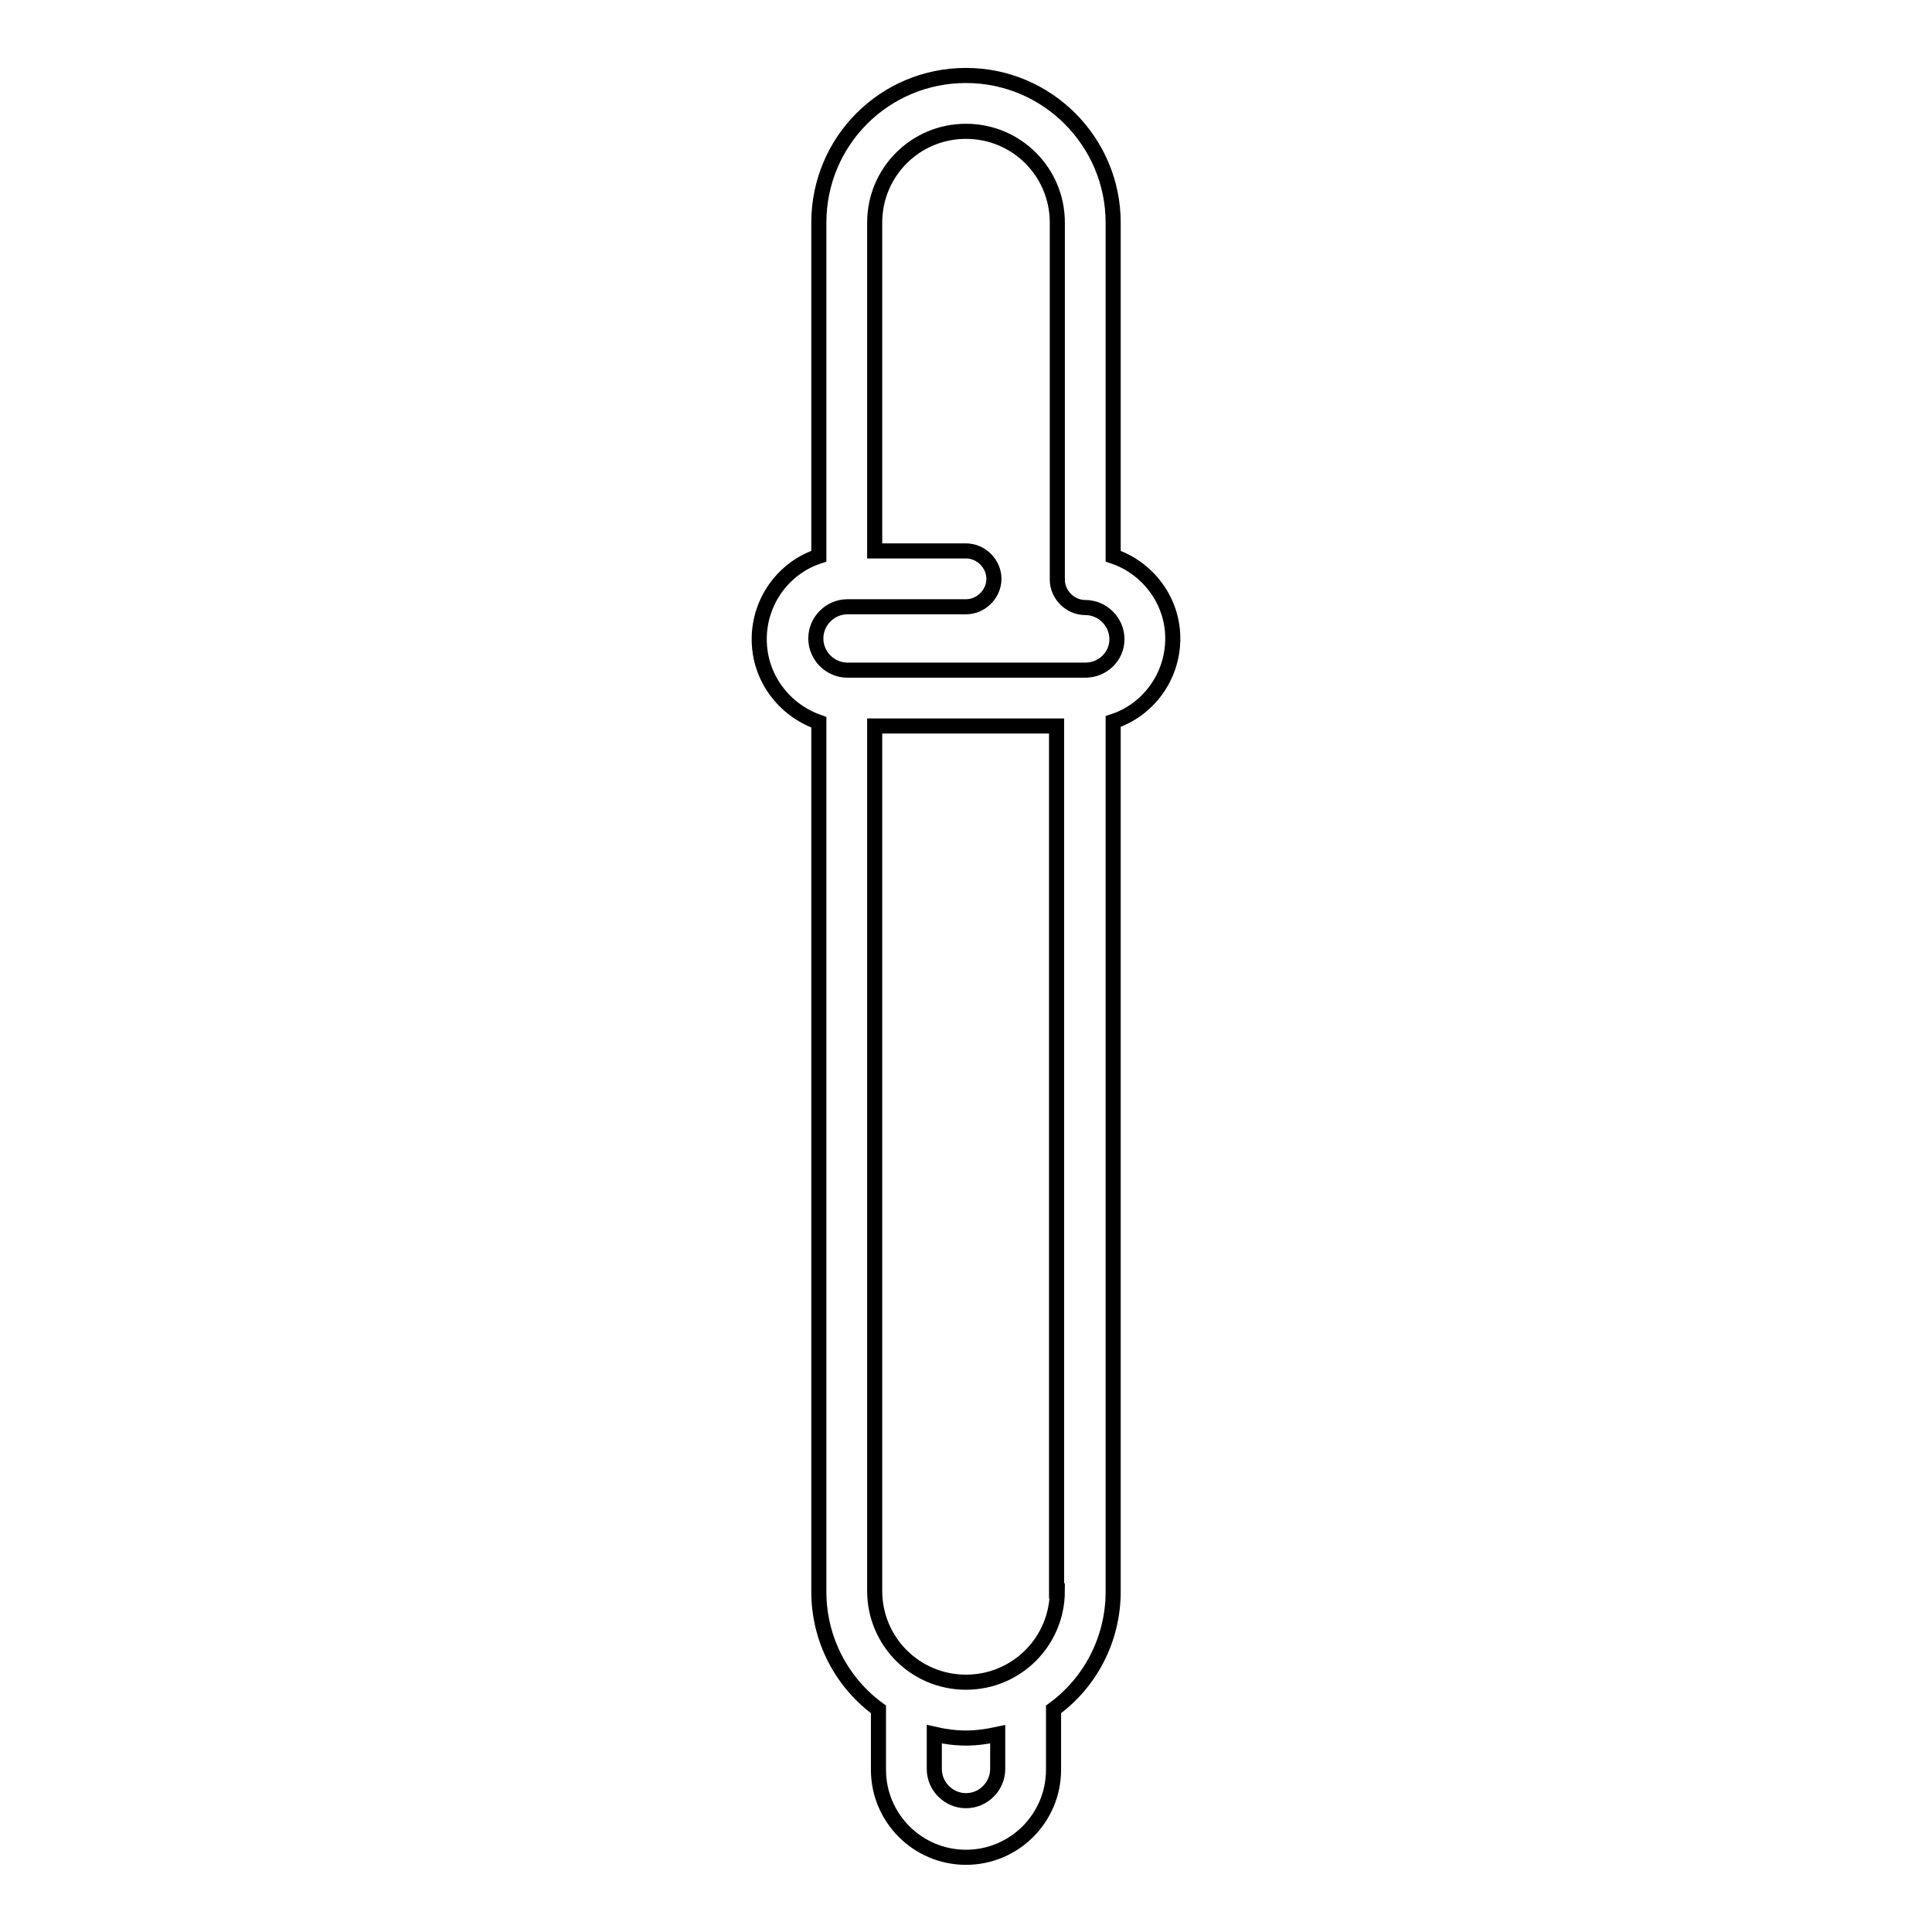 <?xml version="1.0" encoding="utf-8"?>
<!-- Svg Vector Icons : http://www.onlinewebfonts.com/icon -->
<!DOCTYPE svg PUBLIC "-//W3C//DTD SVG 1.1//EN" "http://www.w3.org/Graphics/SVG/1.1/DTD/svg11.dtd">
<svg version="1.1" xmlns="http://www.w3.org/2000/svg" xmlns:xlink="http://www.w3.org/1999/xlink" x="0px" y="0px" viewBox="0 0 256 256" enable-background="new 0 0 256 256" xml:space="preserve">
<g> <path stroke-width="2" fill-opacity="0" stroke="#000000"  d="M147.5,73.7V29.5c0-10.7-8.7-19.5-19.5-19.5s-19.5,8.7-19.5,19.5v44.2c-4.6,1.5-7.9,5.9-7.9,11 c0,5.1,3.3,9.4,7.9,11v115.2c0,6.4,3.1,12.1,7.9,15.6v8c0,6.4,5.2,11.6,11.6,11.6c6.4,0,11.6-5.2,11.6-11.6v-8 c4.8-3.5,7.9-9.2,7.9-15.6V95.6c4.6-1.5,7.9-5.9,7.9-11S152,75.2,147.5,73.7z M132.2,234.4c0,2.3-1.9,4.2-4.2,4.2 c-2.3,0-4.2-1.9-4.2-4.2v-4.6c1.3,0.3,2.8,0.5,4.2,0.5c1.4,0,2.8-0.2,4.2-0.5V234.4L132.2,234.4z M140.1,210.8 c0,6.7-5.4,12.1-12.1,12.1s-12.1-5.4-12.1-12.1V96.2h24.1V210.8z M143.8,88.8L143.8,88.8L143.8,88.8h-31.5h0h0 c-2.3,0-4.2-1.9-4.2-4.2c0-2.3,1.9-4.2,4.2-4.2H128c2,0,3.7-1.7,3.7-3.7c0-2-1.7-3.7-3.7-3.7h-12.1V29.5c0-6.7,5.4-12.1,12.1-12.1 c6.7,0,12.1,5.4,12.1,12.1v47.3c0,2,1.7,3.7,3.7,3.7c2.3,0,4.2,1.9,4.2,4.2C148,87,146.1,88.8,143.8,88.8z"/></g>
</svg>